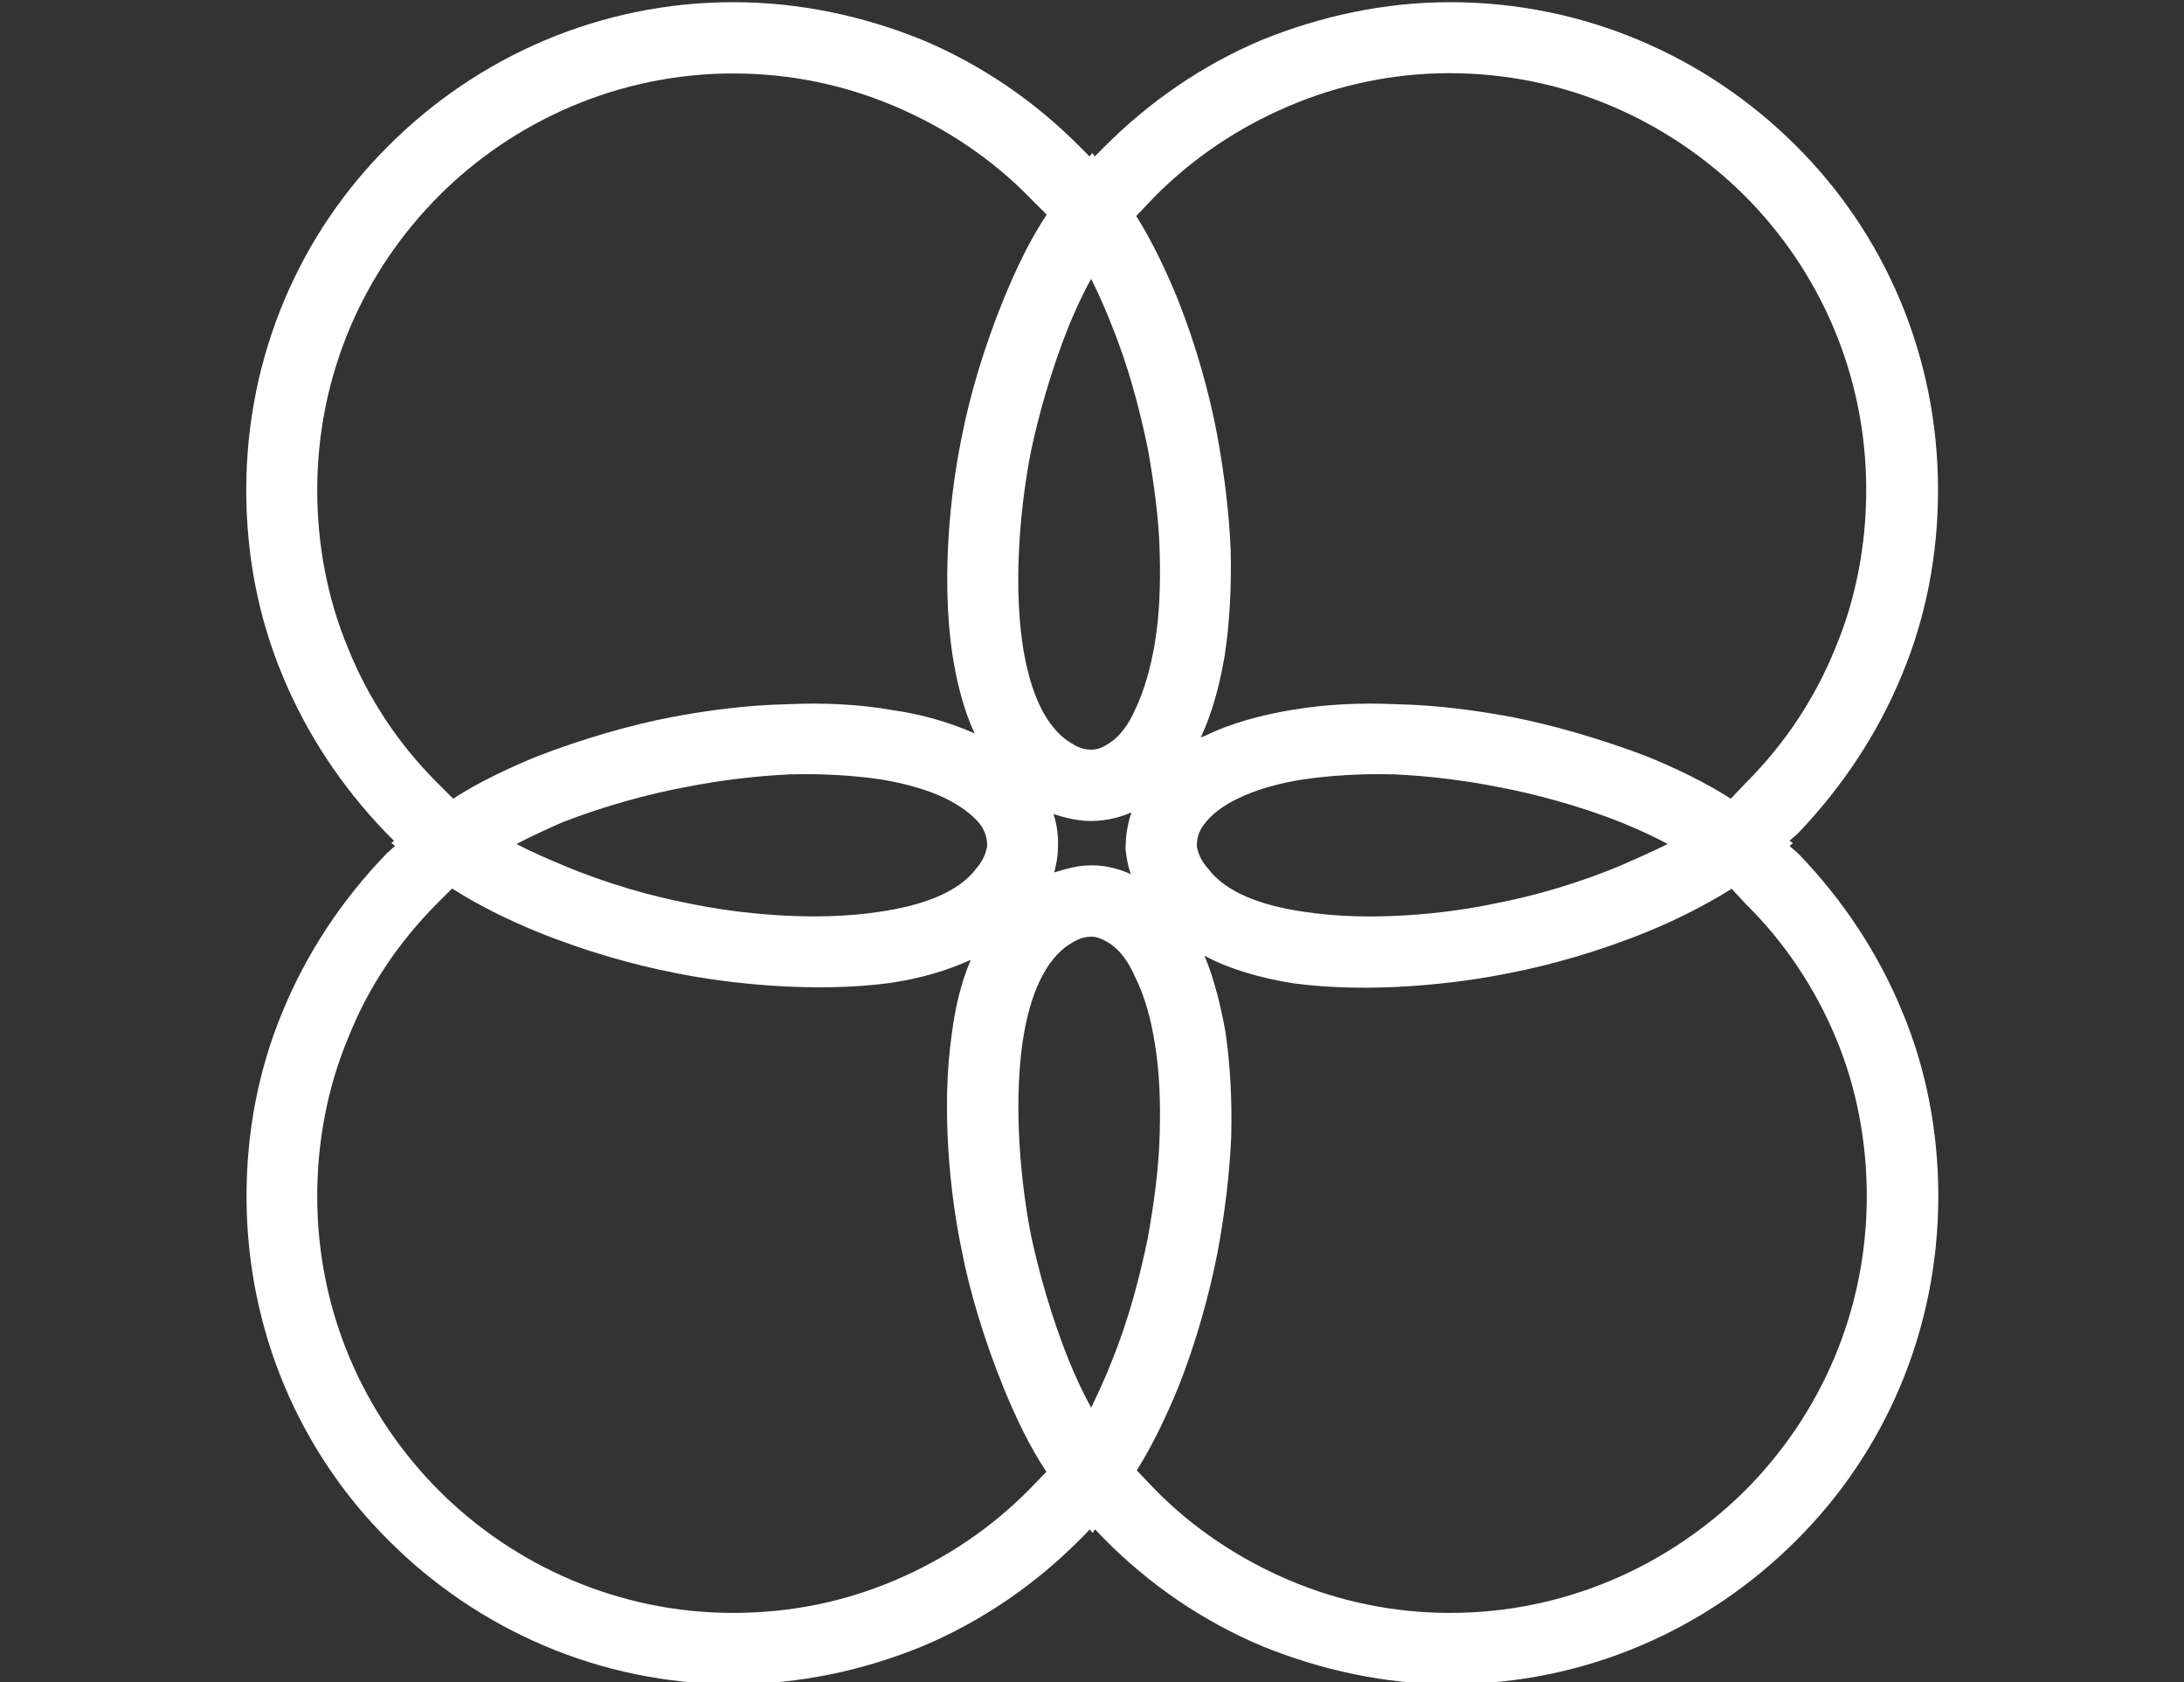 <?xml version="1.0" encoding="utf-8"?>
<!-- Generator: Adobe Illustrator 22.1.0, SVG Export Plug-In . SVG Version: 6.00 Build 0)  -->
<svg version="1.1" id="Camada_1" xmlns="http://www.w3.org/2000/svg" xmlns:xlink="http://www.w3.org/1999/xlink" x="0px" y="0px"
	 viewBox="0 0 800 616" style="enable-background:new 0 0 800 616;" xml:space="preserve">
<rect x="0" y="0" width="800" height="616" fill="#333333" stroke="none"/>
<style type="text/css">
	.st0{fill:#FFFFFF;}
</style>
<path class="st0" d="M696.7,247.1c8.8-21.1,13.2-44,13.2-67.7c0-49.4-19.8-94.1-52.2-126.2C625.3,20.9,580.6,0.8,531.2,0.8
	c-23.9,0-47.2,5-68.9,13.8c-21.7,9.1-41.5,22.7-58.2,39.6l-3.1,3.1l-0.9-1.3l-1,1.3l-3.1-3.1c-16.7-17-36.5-30.5-58.2-39.6
	c-21.7-8.8-45-13.8-69.2-13.8c-49.1,0-93.8,20.1-126.2,52.5c-32.4,32.1-52.2,76.8-52.2,126.2c0,23.6,4.4,46.6,13.2,67.7
	c8.8,21.4,21.7,40.9,38.1,57.9l2.8,2.8l-0.9,0.9l1.3,1l-3.1,2.8c-16.4,17-29.3,36.5-38.1,57.9c-8.8,21.1-13.2,44-13.2,67.6
	c0,49.4,19.8,94.1,52.2,126.2c32.4,32.4,77.1,52.5,126.2,52.5c24.2,0,47.5-5,69.2-13.9c21.7-9.1,41.5-22.7,58.2-39.6l3.1-3.2l1,1.3
	l0.9-1.3l3.1,3.2c16.7,17,36.5,30.5,58.2,39.6c21.7,8.8,45,13.9,68.9,13.9c49.4,0,94.1-20.1,126.5-52.5
	c32.4-32.1,52.2-76.8,52.2-126.2c0-23.6-4.4-46.6-13.2-67.6c-8.8-21.4-21.7-40.9-38.1-57.9l-3.2-2.8l1.3-1l-1.3-0.9l3.2-2.8
	C675,288,687.9,268.5,696.7,247.1z M399.7,102.1c2.8,5.7,5.3,11.3,7.5,17c6.3,15.4,10.4,31.5,13.2,45c2.2,12.3,4.1,25.5,4.4,38.4
	c0.3,11.3,0,22.7-1.9,33.7c-1.3,7.5-3.5,16.3-7.2,23.9c-2.2,5-5.3,9.4-9.1,11.9c-2.8,1.9-5.3,2.8-7.6,2.5c-2.8,0-5.7-1.6-8.8-3.8
	c-8.8-6.9-13.5-20.1-15.7-35.2c-3.5-24.5-0.3-52.9,3.2-70.5c2.8-13.2,7.5-29.9,13.8-45.6C394,113.4,396.5,107.8,399.7,102.1z
	 M414.2,320.1c-5.7-2.5-11-3.5-16.7-3.1c-3.8,0.3-7.5,1.3-11.3,2.5c0.6-2.8,1.3-5.7,1.3-8.5c0.3-4.4-0.3-8.8-1.6-12.9
	c3.8,1.3,7.6,2.2,11.6,2.5c5.7,0.3,11.3-0.6,17-3.1c-1.6,4.4-2.2,9.1-2.2,13.5C412.6,314.1,413.2,317.3,414.2,320.1z M127.5,237.4
	c-7.5-17.9-11.3-37.8-11.3-57.9c0-42.2,17-80.2,44.7-107.9c27.4-27.4,65.8-44.7,107.6-44.7c20.8,0,40.6,4.1,59.2,12
	c18.6,7.9,35.6,19.2,49.7,33.7l6,6c-6.3,9.5-11.3,20.1-15.7,30.8c-7.2,17.6-12.6,35.9-15.4,50.6c-4.1,19.5-7.6,51.3-3.5,79.3
	c1.6,10.4,4.1,20.4,8.2,29.3c-9.8-4.4-20.5-7.2-29.9-8.5c-12.3-2.2-25.5-2.8-38.4-2.2c-14.8,0.3-29.3,2.2-42.5,4.7
	c-14.8,2.8-32.7,7.9-49.7,14.5c-10.7,4.4-21.4,9.5-30.5,15.4l-6-6C145.8,272.3,134.8,255.6,127.5,237.4z M361.6,309.7
	c-0.3,2.5-1.6,5.7-4.1,8.5c-6.6,8.8-20.1,13.5-35.2,15.7c-24.5,3.8-52.8,0.6-70.2-3.1c-13.2-2.5-29.9-7.2-45.6-13.8
	c-6-2.5-12-5.1-17.3-7.9c5.3-2.8,11-5.4,16.7-7.9c15.4-6,31.5-10.4,45-12.9c12.6-2.5,25.5-4.1,38.4-4.7c11.6-0.3,23,0.3,33.7,1.9
	c7.6,1.3,16.7,3.5,23.9,7.2c5,2.5,9.4,5.7,12.3,9.4C361,304.7,361.6,307.2,361.6,309.7z M377.4,545.1
	c-14.2,14.5-31.1,25.8-49.7,33.7c-18.6,7.9-38.4,11.9-59.2,11.9c-41.8,0-80.2-17.3-107.6-44.7c-27.7-27.7-44.7-65.7-44.7-107.9
	c0-20.1,3.8-40,11.3-57.9c7.2-18.3,18.3-34.9,32.4-49.1l5.7-5.7c9.4,6,20.1,11.3,30.8,15.7c17.6,7.2,35.9,12.3,50.3,15.1
	c19.8,4.1,51.6,7.5,79.3,3.8c10.7-1.6,20.8-4.4,29.6-8.5c-3.5,8.2-5.7,17.3-6.9,26.7c-4.1,28-0.6,59.8,3.5,79.3
	c2.8,14.8,8.2,33,15.4,50.7c4.4,10.7,9.4,21.4,15.7,30.8L377.4,545.1z M399.7,515.5c-3.2-5.7-5.7-11.3-8.2-17.3
	c-6.3-15.7-11-32.4-13.8-45.6c-3.5-17.6-6.6-45.9-3.2-70.5c2.2-15.1,6.9-28.3,15.7-35.2c3.1-2.2,6-3.8,8.8-3.8
	c2.2-0.3,4.7,0.6,7.6,2.5c3.8,2.5,6.9,6.9,9.1,12c3.8,7.5,6,16.3,7.2,23.9c1.9,11,2.2,22.3,1.9,33.7c-0.3,12.9-2.2,26.1-4.4,38.4
	c-2.8,13.5-6.9,29.6-13.2,45C405,504.2,402.5,509.8,399.7,515.5z M672.5,380.2c7.5,17.9,11.3,37.7,11.3,57.9
	c0,42.2-17,80.2-44.7,107.9c-27.7,27.4-65.8,44.7-107.9,44.7c-20.5,0-40.3-4.1-58.8-11.9c-18.6-7.9-35.6-19.2-49.7-33.7l-6.3-6.6
	c5.7-9.1,10.7-19.5,15.1-30.2c6.9-17.3,11.6-34.9,14.5-49.7c2.5-13.5,4.4-28,5-42.5c0.3-13.2-0.3-26.1-2.2-38.7
	c-1.6-8.5-3.8-18.3-7.6-27.4c9.4,5.1,20.8,8.2,32.4,10.1c28,3.8,59.8,0.3,79.6-3.8c14.5-2.8,32.7-7.9,50.3-15.1
	c10.7-4.4,21.4-9.8,30.8-15.7l5.3,5.7C653.9,345.3,664.9,362,672.5,380.2z M438.4,309.7c0-2.5,0.6-5,2.5-7.6c2.8-3.8,6.9-6.9,12-9.4
	c7.6-3.8,16.4-6,24.2-7.2c10.7-1.6,22-2.2,33.7-1.9c12.9,0.6,25.8,2.2,38.4,4.7c13.2,2.5,29.6,6.9,44.7,12.9c6,2.5,11.6,5,17,7.9
	c-5.7,2.8-11.3,5.3-17.3,7.9c-15.7,6.6-32.4,11.3-45.6,13.8c-17.6,3.8-45.9,6.9-70.5,3.1c-15.1-2.2-28.3-6.9-34.9-15.7
	C440,315.4,438.7,312.3,438.4,309.7z M639.7,286.5l-5.7,6c-9.4-6-19.8-11-30.5-15.4c-17.3-6.6-34.9-11.6-49.7-14.5
	c-13.5-2.5-27.7-4.4-42.5-4.7c-12.9-0.6-26.1,0-38.7,2.2c-9.4,1.6-21.1,4.4-31.2,9.4l-1.6,0.6c4.7-9.8,7.2-20.8,8.8-29.9
	c1.9-12.6,2.5-25.5,2.2-38.7c-0.6-14.5-2.5-28.9-5-42.5c-2.8-14.8-7.6-32.4-14.5-49.7c-4.4-10.7-9.4-21.1-15.1-30.2l6.3-6.6
	c14.2-14.5,31.1-25.8,49.7-33.7c18.6-7.9,38.4-12,58.8-12c42.2,0,80.2,17.3,107.9,44.7c27.7,27.7,44.7,65.7,44.7,107.9
	c0,20.1-3.8,40-11.3,57.9C664.9,255.6,653.9,272.3,639.7,286.5z"/>
</svg>
